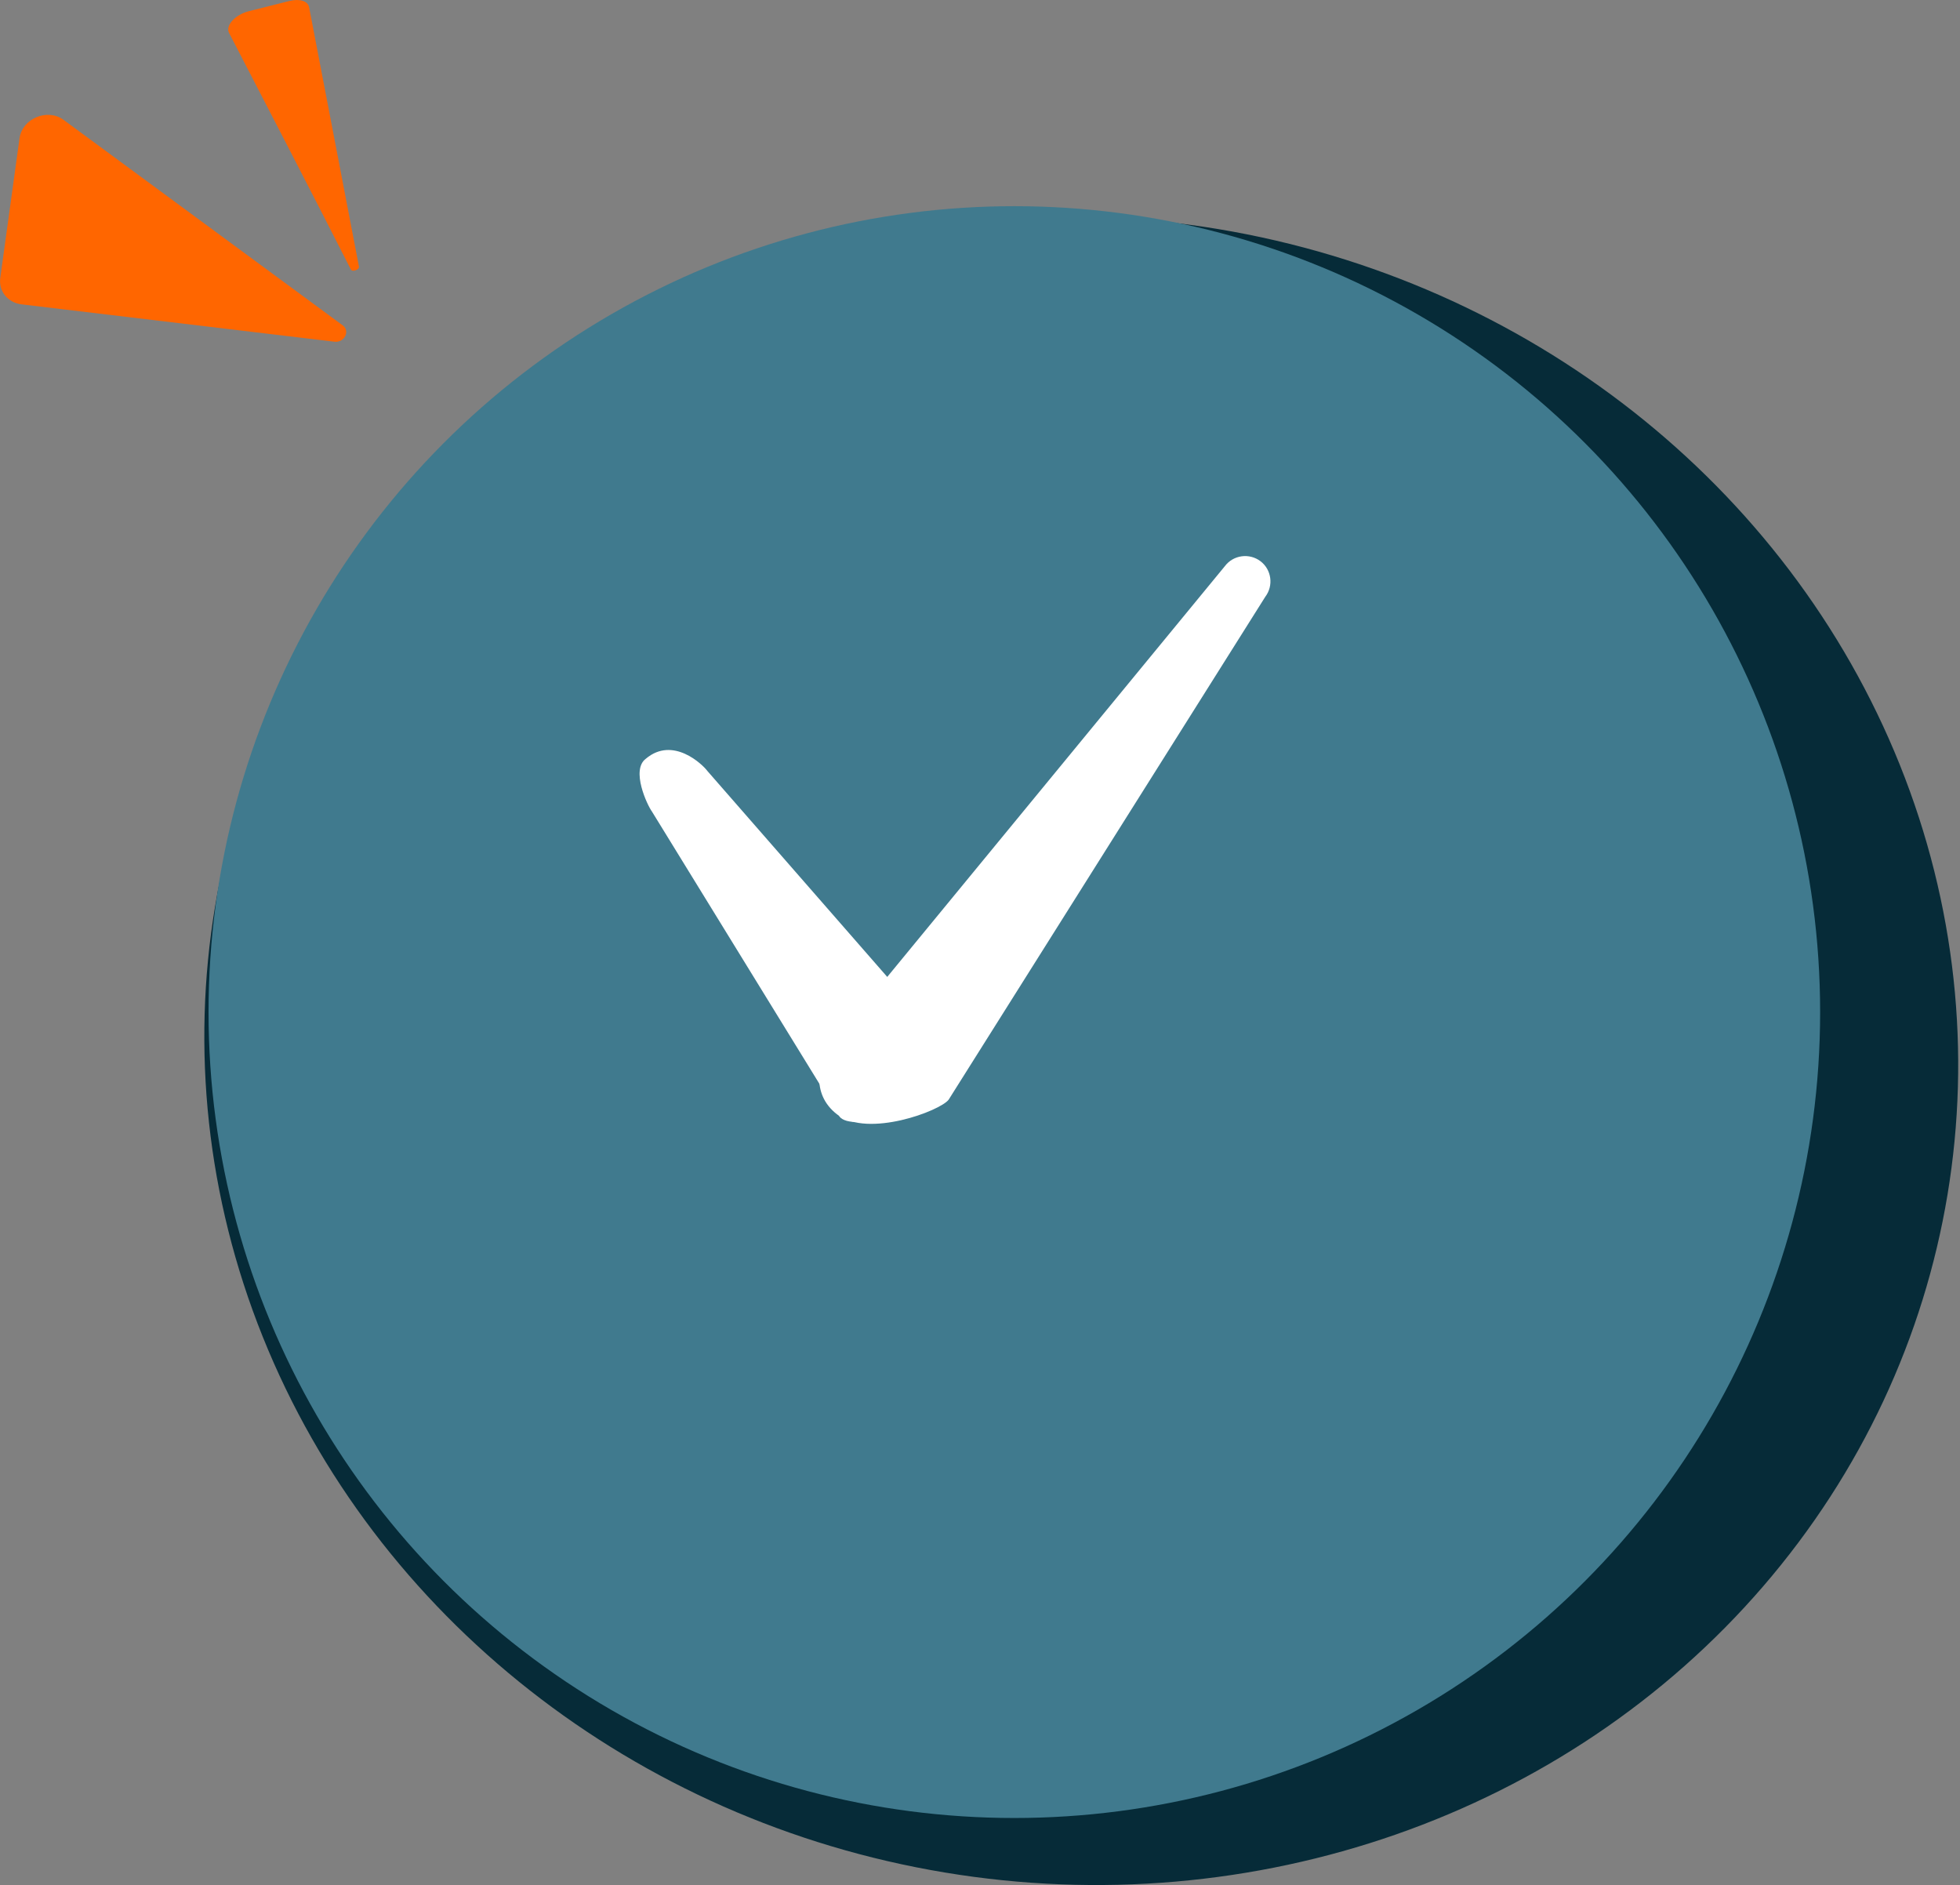 <?xml version="1.0" encoding="UTF-8"?>
<svg xmlns="http://www.w3.org/2000/svg" id="Layer_2" data-name="Layer 2" viewBox="0 0 139.57 134.22">
  <rect x="0" y="0" width="139.57" height="134.22" fill="#808080" stroke="none"/>
  <defs>
    <style>
      .cls-1 {
        fill: #062b38;
      }

      .cls-1, .cls-2, .cls-3, .cls-4 {
        stroke-width: 0px;
      }

      .cls-2 {
        fill: #fff;
      }

      .cls-3 {
        fill: #f60;
      }

      .cls-4 {
        fill: #407a8e;
      }
    </style>
  </defs>
  <g id="NEW">
    <g>
      <g id="Casual-Icons-Clock">
        <ellipse class="cls-1" cx="77" cy="74.81" rx="59.31" ry="62.53" transform="translate(-9.43 138.5) rotate(-80.56)"></ellipse>
      </g>
      <g id="Casual-Icons-Clock-2" data-name="Casual-Icons-Clock">
        <g>
          <circle class="cls-4" cx="72.23" cy="72.06" r="57.38"></circle>
          <path class="cls-2" d="m59.63,79.36h0c-2.01-1.53-1.23-3.93-.63-4.72l28.23-34.34c.6-.79,1.74-.94,2.53-.34h0c.79.6.94,1.74.34,2.53l-22.55,35.81c-.6.79-5.72,2.73-7.92,1.06Z"></path>
          <path class="cls-2" d="m64.61,78.35h0c-2.76,2.03-4.48,1.61-4.82,1.16l-13.36-21.72c-.34-.46-1.52-2.97-.44-3.77h0c1.93-1.63,4.04.41,4.38.87l16.78,19.21c.34.46.49,2.03-2.53,4.26Z"></path>
        </g>
      </g>
      <path class="cls-3" d="m23.82,24.33L1.54,21.67c-.99-.12-1.65-.94-1.52-1.88l1.37-9.94c.19-1.41,1.98-2.16,3.13-1.32l19.89,14.64c.54.4.11,1.24-.58,1.16Z"></path>
      <path class="cls-3" d="m24.99,19.2c-2.12-4.19-7.04-13.7-8.68-16.86-.27-.52.43-1.29,1.4-1.54l2.9-.73c.72-.18,1.31,0,1.4.44l3.55,18.47c.04.21-.46.41-.56.22Z"></path>
    </g>
  </g>
</svg>
